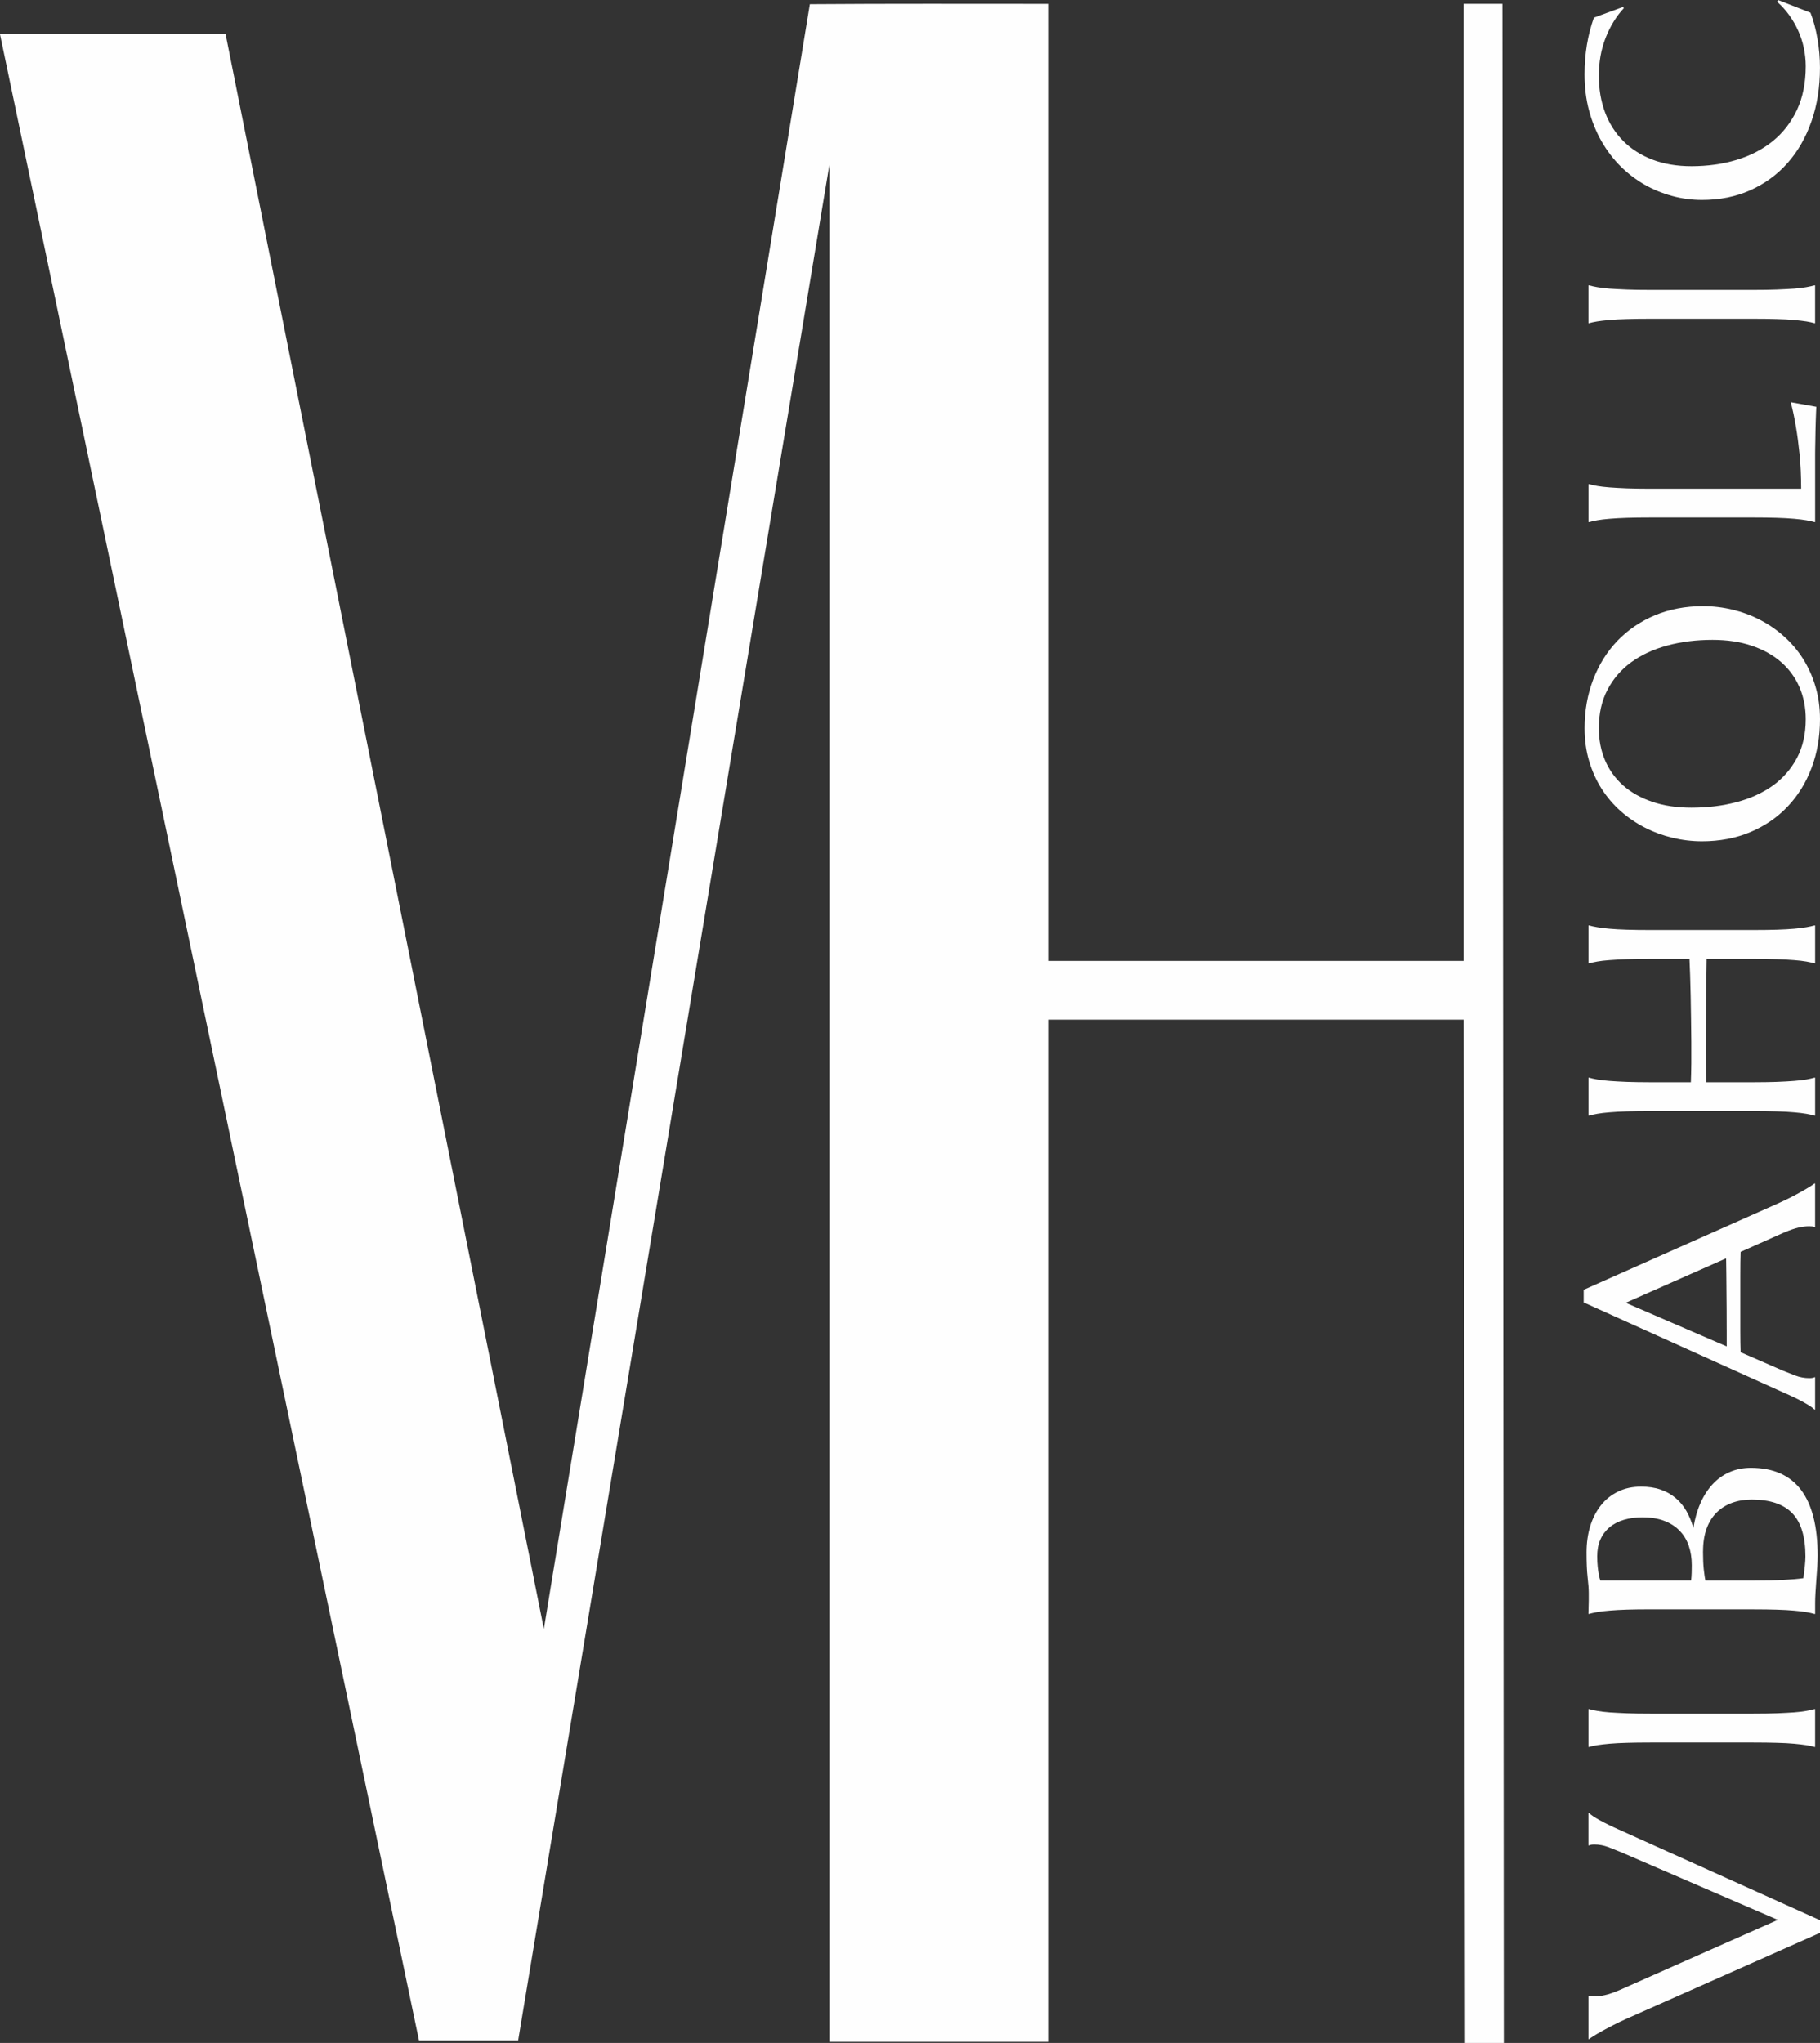 <?xml version="1.0" encoding="UTF-8"?> <svg xmlns="http://www.w3.org/2000/svg" xmlns:xlink="http://www.w3.org/1999/xlink" xml:space="preserve" width="118.316mm" height="132.795mm" version="1.1" style="shape-rendering:geometricPrecision; text-rendering:geometricPrecision; image-rendering:optimizeQuality; fill-rule:evenodd; clip-rule:evenodd" viewBox="0 0 695.82 780.97"><rect x="0" y="0" width="695.82" height="780.97" fill="#333333" stroke="none"/> <defs> <style type="text/css"> .fil0 {fill:#FEFEFE} </style> </defs> <g id="Слой_x0020_1">  <path class="fil0" d="M400.7 9.53l0 357.8 158.9 0 0 -365.86 14.8 0 0.53 779.5 -14.8 0 -0.53 -391.18 -158.9 0 0 390.75 -83.61 0 0 -717.55 -118.99 717.03 -37.91 0c-53.39,-255.64 -106.77,-511.29 -160.19,-766.93l86.26 0 121.67 609.62 101.69 -621.11c30.36,-0.23 60.57,-0.12 91.08,-0.12l0 8.06zm206.58 753.4l0.23 0c0.21,0.08 0.52,0.14 0.93,0.19 0.39,0.04 0.76,0.06 1.07,0.06 1.26,0 2.64,-0.17 4.15,-0.52 1.51,-0.33 3.38,-0.99 5.65,-1.96l60.39 -26.78 -59.91 -25.87c-1.48,-0.6 -3.12,-1.24 -4.89,-1.94 -1.77,-0.68 -3.57,-1.01 -5.39,-1.01 -0.47,0 -0.89,0.04 -1.24,0.1 -0.33,0.08 -0.6,0.17 -0.76,0.25l-0.23 0 0 -12.38 0.23 0c0.78,0.76 2.15,1.69 4.13,2.77 1.96,1.09 4.41,2.29 7.3,3.57l76.89 34.64 0 4.83 -73.92 32.82c-1.73,0.76 -3.4,1.57 -5.01,2.39 -1.63,0.83 -3.07,1.61 -4.39,2.33 -1.3,0.72 -2.39,1.36 -3.28,1.92 -0.89,0.58 -1.46,0.95 -1.71,1.16l-0.23 0 0 -16.57zm86.42 -95.12c-0.85,-0.25 -1.9,-0.47 -3.14,-0.68 -1.26,-0.19 -2.81,-0.37 -4.66,-0.54 -1.86,-0.17 -4.04,-0.29 -6.6,-0.35 -2.58,-0.08 -5.57,-0.12 -8.99,-0.12l-39.34 0c-3.42,0 -6.42,0.04 -8.97,0.12 -2.56,0.06 -4.77,0.19 -6.64,0.35 -1.88,0.17 -3.45,0.35 -4.68,0.54 -1.26,0.21 -2.29,0.43 -3.16,0.68l-0.23 0 0 -14.46 0.23 0c0.87,0.25 1.9,0.47 3.16,0.7 1.24,0.23 2.81,0.41 4.68,0.56 1.88,0.12 4.08,0.25 6.64,0.35 2.56,0.1 5.55,0.14 8.97,0.14l39.34 0c3.42,0 6.42,-0.04 8.99,-0.14 2.56,-0.1 4.74,-0.23 6.6,-0.35 1.86,-0.14 3.4,-0.33 4.66,-0.56 1.24,-0.23 2.29,-0.45 3.14,-0.7l0.25 0 0 14.46 -0.25 0zm-62.74 -52.6c-3.42,0 -6.42,0.04 -8.97,0.12 -2.56,0.08 -4.77,0.21 -6.64,0.37 -1.88,0.14 -3.45,0.35 -4.68,0.56 -1.26,0.23 -2.29,0.45 -3.16,0.7l-0.23 0c0.04,-0.81 0.06,-1.65 0.06,-2.54 0.04,-0.76 0.06,-1.63 0.06,-2.58 0,-0.93 0,-1.92 0,-2.93 0,-1.44 -0.14,-3.4 -0.43,-5.88 -0.29,-2.48 -0.41,-5.67 -0.41,-9.59 0,-3.61 0.47,-6.97 1.4,-10.03 0.95,-3.05 2.31,-5.71 4.08,-7.94 1.77,-2.25 3.96,-4 6.56,-5.26 2.6,-1.28 5.55,-1.9 8.85,-1.9 2.78,0 5.28,0.37 7.47,1.14 2.21,0.76 4.11,1.86 5.74,3.24 1.65,1.38 3.01,3.07 4.13,5.01 1.09,1.96 1.98,4.11 2.62,6.44 0.54,-3.43 1.4,-6.54 2.64,-9.37 1.22,-2.83 2.76,-5.24 4.62,-7.28 1.86,-2.04 4.02,-3.61 6.5,-4.7 2.48,-1.11 5.22,-1.67 8.23,-1.67 8.52,0 14.89,2.81 19.14,8.4 4.25,5.61 6.38,13.99 6.38,25.15 0,1.22 -0.06,2.62 -0.14,4.23 -0.1,1.61 -0.23,3.26 -0.35,4.93 -0.1,1.67 -0.23,3.3 -0.33,4.93 -0.1,1.61 -0.14,3.01 -0.14,4.23l0 3.98 -0.25 0c-0.85,-0.25 -1.9,-0.48 -3.14,-0.7 -1.26,-0.21 -2.81,-0.41 -4.66,-0.56 -1.86,-0.17 -4.04,-0.29 -6.6,-0.37 -2.58,-0.08 -5.57,-0.12 -8.99,-0.12l-39.34 0zm20.13 -22.18c0,2.74 0.1,5.03 0.29,6.89 0.21,1.86 0.41,3.28 0.62,4.29l18.3 0c4.72,0 8.6,-0.08 11.68,-0.25 3.05,-0.17 5.55,-0.37 7.49,-0.66 0.21,-1.53 0.39,-3.07 0.56,-4.6 0.14,-1.53 0.23,-2.76 0.23,-3.67 0,-7.55 -1.67,-13.06 -5.03,-16.55 -3.36,-3.49 -8.54,-5.22 -15.51,-5.22 -2.74,0 -5.24,0.41 -7.53,1.24 -2.27,0.83 -4.23,2.06 -5.88,3.69 -1.65,1.63 -2.93,3.67 -3.84,6.15 -0.91,2.5 -1.36,5.38 -1.36,8.69zm-4.54 11.18c0.12,-1.14 0.19,-2.15 0.21,-3.03 0.02,-0.89 0.04,-1.84 0.04,-2.83 0,-2.74 -0.39,-5.24 -1.18,-7.51 -0.78,-2.25 -1.98,-4.17 -3.55,-5.76 -1.57,-1.61 -3.53,-2.85 -5.88,-3.73 -2.37,-0.89 -5.12,-1.32 -8.25,-1.32 -2.62,0 -4.99,0.33 -7.14,0.97 -2.12,0.64 -3.96,1.59 -5.47,2.87 -1.51,1.28 -2.68,2.83 -3.49,4.68 -0.81,1.86 -1.2,3.96 -1.2,6.35 0,1.53 0.06,2.87 0.19,4.02 0.12,1.13 0.25,2.12 0.41,2.93 0.17,0.93 0.37,1.71 0.6,2.35l34.7 0zm47.39 -135.2l-0.25 0c-0.19,-0.08 -0.5,-0.14 -0.91,-0.19 -0.39,-0.04 -0.76,-0.06 -1.07,-0.06 -1.26,0 -2.64,0.17 -4.15,0.52 -1.51,0.35 -3.4,0.99 -5.65,1.96l-16.44 7.32c-0.08,2.25 -0.12,5.26 -0.12,8.99 0,3.76 0,7.8 0,12.15 0,3.18 0,6.25 0,9.22 0,2.95 0.04,5.63 0.12,8.01l15.97 6.95c1.49,0.6 3.12,1.24 4.89,1.94 1.77,0.68 3.57,1.01 5.39,1.01 0.52,0 0.95,-0.02 1.3,-0.1 0.33,-0.08 0.56,-0.17 0.68,-0.25l0.25 0 0 12.34 -0.25 0c-0.76,-0.74 -2.12,-1.65 -4.06,-2.72 -1.96,-1.09 -4.41,-2.29 -7.34,-3.57l-76.83 -34.64 0 -4.83 73.86 -32.82c1.73,-0.76 3.42,-1.57 5.05,-2.39 1.63,-0.83 3.07,-1.59 4.37,-2.33 1.28,-0.72 2.37,-1.36 3.26,-1.92 0.89,-0.58 1.46,-0.95 1.69,-1.16l0.25 0 0 16.57zm-33.79 39.16c0,-2.33 0,-4.72 -0.02,-7.18 -0.02,-2.48 -0.04,-4.87 -0.06,-7.24 -0.02,-2.35 -0.04,-4.62 -0.06,-6.79 -0.02,-2.19 -0.06,-4.15 -0.08,-5.92l-38.39 16.98 38.62 16.69 0 -6.54zm-7.67 -141.66c-0.04,1.61 -0.06,3.63 -0.08,6.05 -0.02,2.41 -0.06,5.03 -0.1,7.88 -0.04,2.85 -0.06,5.8 -0.08,8.89 -0.02,3.07 -0.04,6.09 -0.06,9.04 -0.02,2.93 0,5.74 0.04,8.4 0.02,2.66 0.08,4.97 0.17,6.95l17.95 0c3.42,0 6.42,-0.06 8.99,-0.14 2.56,-0.1 4.74,-0.23 6.6,-0.37 1.86,-0.14 3.4,-0.33 4.66,-0.54 1.24,-0.23 2.29,-0.45 3.14,-0.7l0.25 0 0 14.5 -0.25 0c-0.85,-0.25 -1.9,-0.48 -3.14,-0.7 -1.26,-0.21 -2.81,-0.41 -4.66,-0.56 -1.86,-0.17 -4.04,-0.29 -6.6,-0.37 -2.58,-0.08 -5.57,-0.12 -8.99,-0.12l-39.34 0c-3.42,0 -6.42,0.04 -8.97,0.12 -2.56,0.08 -4.77,0.21 -6.64,0.37 -1.88,0.14 -3.45,0.35 -4.68,0.56 -1.26,0.23 -2.29,0.45 -3.16,0.7l-0.23 0 0 -14.5 0.23 0c0.87,0.25 1.9,0.47 3.16,0.7 1.24,0.21 2.81,0.39 4.68,0.54 1.88,0.14 4.08,0.27 6.64,0.37 2.56,0.08 5.55,0.14 8.97,0.14l15.47 0c0.08,-2.1 0.14,-4.48 0.17,-7.14 0.02,-2.66 0.02,-5.45 0,-8.33 -0.02,-2.91 -0.06,-5.86 -0.1,-8.85 -0.04,-3.01 -0.08,-5.9 -0.14,-8.71 -0.06,-2.81 -0.12,-5.43 -0.21,-7.86 -0.08,-2.43 -0.17,-4.54 -0.25,-6.31l-14.94 0c-3.42,0 -6.42,0.04 -8.97,0.14 -2.56,0.1 -4.77,0.23 -6.64,0.37 -1.88,0.14 -3.45,0.31 -4.68,0.54 -1.26,0.23 -2.29,0.45 -3.16,0.7l-0.23 0 0 -14.5 0.23 0c0.87,0.23 1.9,0.47 3.16,0.68 1.24,0.23 2.81,0.41 4.68,0.58 1.88,0.17 4.08,0.29 6.64,0.37 2.56,0.08 5.55,0.12 8.97,0.12l39.34 0c3.42,0 6.42,-0.04 8.99,-0.12 2.56,-0.08 4.74,-0.21 6.6,-0.37 1.86,-0.16 3.4,-0.35 4.66,-0.58 1.24,-0.21 2.29,-0.45 3.14,-0.68l0.25 0 0 14.5 -0.25 0c-0.85,-0.25 -1.9,-0.47 -3.14,-0.7 -1.26,-0.23 -2.81,-0.39 -4.66,-0.54 -1.86,-0.14 -4.04,-0.27 -6.6,-0.37 -2.58,-0.1 -5.57,-0.14 -8.99,-0.14l-17.82 0zm-46.67 -88.12c0,-6.73 1.11,-12.93 3.3,-18.65 2.21,-5.69 5.28,-10.63 9.24,-14.77 3.98,-4.15 8.75,-7.39 14.3,-9.74 5.57,-2.33 11.72,-3.51 18.44,-3.51 3.82,0 7.59,0.45 11.31,1.34 3.69,0.89 7.2,2.19 10.5,3.9 3.32,1.71 6.38,3.82 9.16,6.31 2.81,2.5 5.22,5.34 7.26,8.54 2.02,3.22 3.63,6.75 4.77,10.62 1.16,3.86 1.73,8.03 1.73,12.5 0,6.73 -1.07,12.94 -3.24,18.65 -2.15,5.69 -5.2,10.62 -9.16,14.77 -3.94,4.15 -8.69,7.41 -14.24,9.74 -5.53,2.33 -11.7,3.51 -18.46,3.51 -3.82,0 -7.59,-0.45 -11.31,-1.34 -3.69,-0.89 -7.22,-2.19 -10.56,-3.9 -3.34,-1.71 -6.42,-3.8 -9.22,-6.27 -2.81,-2.5 -5.22,-5.32 -7.28,-8.52 -2.06,-3.22 -3.65,-6.77 -4.81,-10.65 -1.16,-3.9 -1.73,-8.07 -1.73,-12.54zm84.56 -3.45c0,-4.48 -0.8,-8.56 -2.41,-12.27 -1.61,-3.69 -3.94,-6.89 -7.01,-9.57 -3.05,-2.68 -6.81,-4.77 -11.2,-6.25 -4.41,-1.51 -9.43,-2.25 -15.02,-2.25 -6.21,0 -11.97,0.72 -17.27,2.15 -5.3,1.44 -9.88,3.57 -13.78,6.38 -3.88,2.83 -6.93,6.35 -9.12,10.56 -2.21,4.21 -3.3,9.12 -3.3,14.71 0,4.48 0.81,8.56 2.39,12.28 1.59,3.69 3.9,6.89 6.91,9.57 3.03,2.68 6.75,4.77 11.12,6.25 4.39,1.51 9.39,2.25 15,2.25 6.17,0 11.93,-0.7 17.25,-2.12 5.34,-1.4 9.96,-3.53 13.88,-6.33 3.9,-2.83 6.97,-6.35 9.22,-10.58 2.23,-4.23 3.34,-9.16 3.34,-14.75zm-1.75 -88.12c0,-4.77 -0.21,-9.14 -0.6,-13.12 -0.41,-3.98 -0.87,-7.47 -1.38,-10.46 -0.58,-3.47 -1.24,-6.62 -2,-9.49l9.78 1.75c-0.04,0.5 -0.06,1.22 -0.1,2.19 -0.04,0.97 -0.08,2.04 -0.12,3.24 -0.04,1.18 -0.08,2.43 -0.1,3.73 -0.02,1.32 -0.04,2.56 -0.06,3.71 -0.02,1.18 -0.04,2.21 -0.06,3.12 -0.02,0.91 -0.02,1.57 -0.02,1.96l0 26.12 -0.25 0c-0.85,-0.25 -1.9,-0.47 -3.14,-0.7 -1.26,-0.21 -2.81,-0.41 -4.66,-0.56 -1.86,-0.16 -4.04,-0.29 -6.6,-0.37 -2.58,-0.08 -5.57,-0.12 -8.99,-0.12l-39.34 0c-3.42,0 -6.42,0.04 -8.97,0.12 -2.56,0.08 -4.77,0.21 -6.64,0.37 -1.88,0.14 -3.45,0.35 -4.68,0.56 -1.26,0.23 -2.29,0.45 -3.16,0.7l-0.23 0 0 -14.5 0.23 0c0.87,0.25 1.9,0.47 3.16,0.7 1.24,0.21 2.81,0.39 4.68,0.54 1.88,0.14 4.08,0.27 6.64,0.37 2.56,0.08 5.55,0.14 8.97,0.14l57.66 0zm5.08 -63.28c-0.85,-0.25 -1.9,-0.47 -3.14,-0.68 -1.26,-0.19 -2.81,-0.37 -4.66,-0.54 -1.86,-0.17 -4.04,-0.29 -6.6,-0.35 -2.58,-0.08 -5.57,-0.12 -8.99,-0.12l-39.34 0c-3.42,0 -6.42,0.04 -8.97,0.12 -2.56,0.06 -4.77,0.19 -6.64,0.35 -1.88,0.16 -3.45,0.35 -4.68,0.54 -1.26,0.21 -2.29,0.43 -3.16,0.68l-0.23 0 0 -14.46 0.23 0c0.87,0.25 1.9,0.47 3.16,0.7 1.24,0.23 2.81,0.41 4.68,0.56 1.88,0.12 4.08,0.25 6.64,0.35 2.56,0.1 5.55,0.14 8.97,0.14l39.34 0c3.42,0 6.42,-0.04 8.99,-0.14 2.56,-0.1 4.74,-0.23 6.6,-0.35 1.86,-0.14 3.4,-0.33 4.66,-0.56 1.24,-0.23 2.29,-0.45 3.14,-0.7l0.25 0 0 14.46 -0.25 0zm-73.14 -120.95l0.25 0.54c-2.91,3.14 -5.22,6.91 -6.95,11.33 -1.73,4.41 -2.6,9.26 -2.6,14.55 0,5.07 0.81,9.74 2.39,13.97 1.59,4.23 3.9,7.86 6.91,10.89 3.03,3.05 6.75,5.43 11.12,7.12 4.39,1.69 9.39,2.54 15,2.54 6.17,0 11.93,-0.81 17.25,-2.41 5.34,-1.63 9.96,-4.02 13.88,-7.2 3.9,-3.18 6.97,-7.16 9.22,-11.94 2.23,-4.77 3.34,-10.34 3.34,-16.71 0,-2.29 -0.25,-4.58 -0.72,-6.89 -0.47,-2.29 -1.2,-4.5 -2.15,-6.62 -0.95,-2.1 -2.1,-4.11 -3.45,-5.98 -1.34,-1.86 -2.89,-3.57 -4.62,-5.1l0.41 -0.66 12.34 4.83c1.18,3.01 2.06,6.35 2.68,10.01 0.64,3.65 0.95,7.32 0.95,11.02 0,7.47 -1.07,14.28 -3.24,20.47 -2.15,6.19 -5.2,11.51 -9.16,15.97 -3.94,4.46 -8.69,7.9 -14.24,10.4 -5.53,2.48 -11.7,3.71 -18.46,3.71 -3.82,0 -7.59,-0.49 -11.31,-1.49 -3.69,-0.99 -7.22,-2.43 -10.56,-4.31 -3.34,-1.9 -6.42,-4.25 -9.22,-7.01 -2.81,-2.79 -5.22,-5.96 -7.28,-9.53 -2.06,-3.57 -3.65,-7.49 -4.81,-11.78 -1.16,-4.29 -1.73,-8.93 -1.73,-13.93 0,-7.78 1.2,-15 3.57,-21.64l11.18 -4.1z"></path> </g> </svg> 